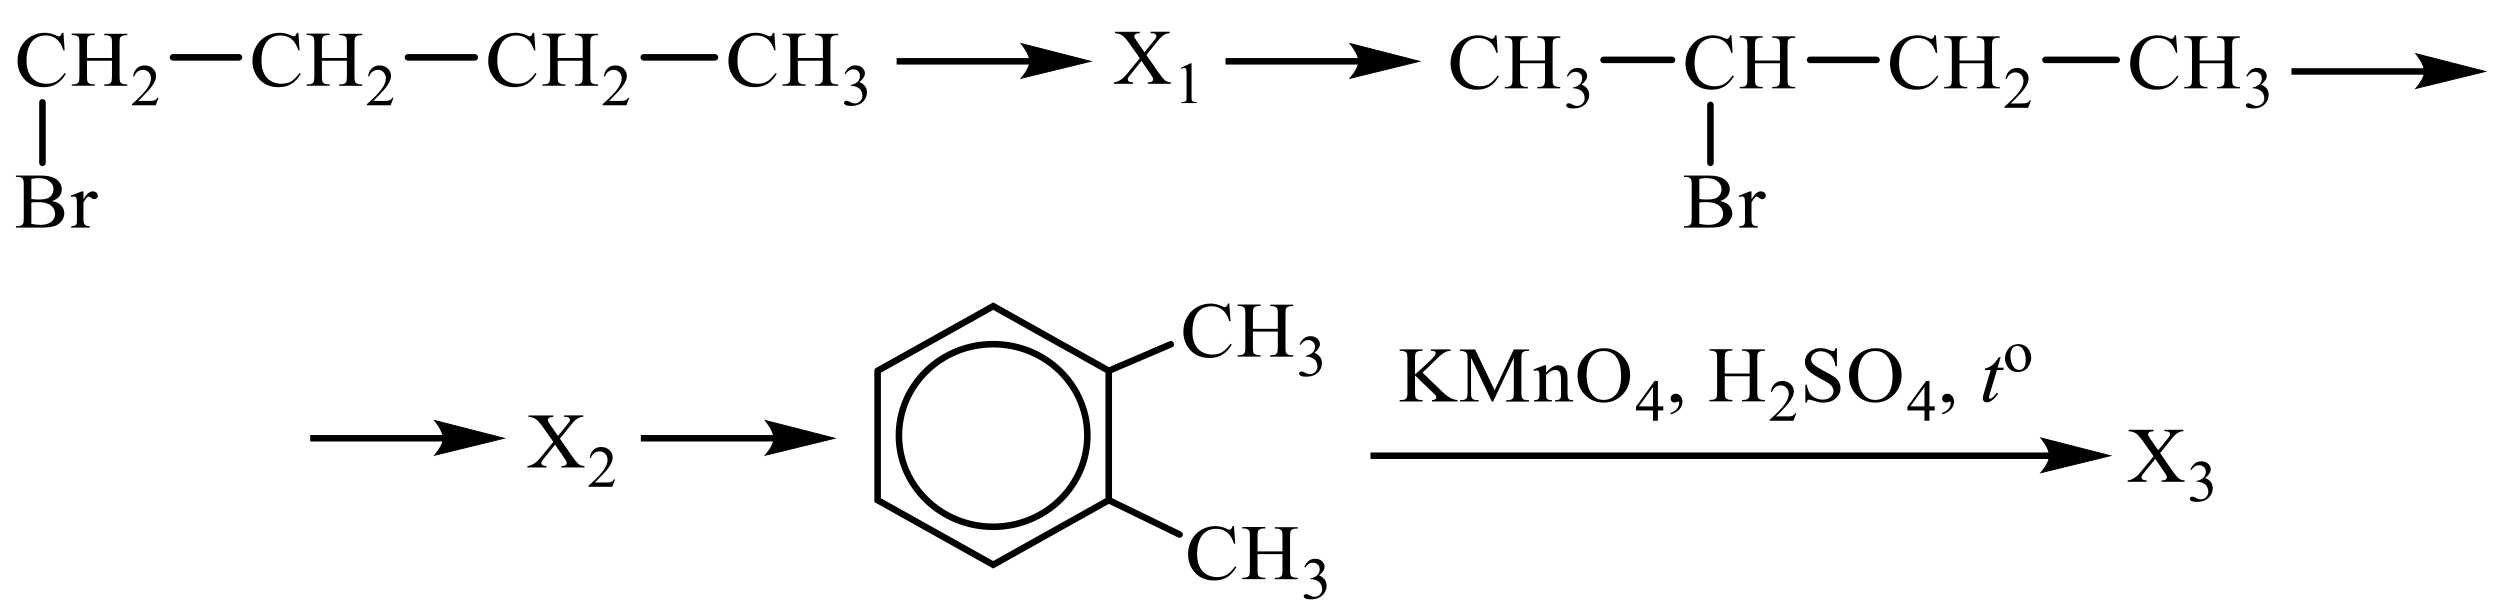 <?xml version="1.0" encoding="UTF-8"?> <svg xmlns="http://www.w3.org/2000/svg" xmlns:xlink="http://www.w3.org/1999/xlink" id="_Слой_1" data-name="Слой 1" width="662.96" height="162.97" viewBox="0 0 662.96 162.97"><defs><style> .cls-1, .cls-2, .cls-3, .cls-4 { fill: none; } .cls-1, .cls-3, .cls-4 { stroke: #000; stroke-miterlimit: 10; } .cls-1, .cls-4 { stroke-width: 1.74px; } .cls-3 { stroke-width: .25px; } .cls-3, .cls-4 { stroke-linecap: round; } .cls-5 { fill-rule: evenodd; } .cls-6 { clip-path: url(#clippath); } </style><clipPath id="clippath"><rect class="cls-2" width="662.96" height="162.97"></rect></clipPath></defs><g class="cls-6"><path class="cls-5" d="M304,14.58l3.06,4.42c.85,1.22,1.48,1.99,1.88,2.31.41.32.92.5,1.55.53v.38h-6.11v-.38c.41,0,.72-.05.9-.12.15-.06.28-.15.37-.28s.15-.25.15-.38c0-.16-.04-.31-.11-.47-.04-.12-.24-.41-.57-.9l-2.42-3.54-2.97,3.7c-.31.39-.52.66-.57.79-.06.13-.09.27-.09.41,0,.22.09.4.28.54.2.14.55.22,1.09.25v.38h-5.06v-.38c.37-.03.66-.11.92-.21.44-.18.85-.41,1.24-.71.41-.3.85-.76,1.35-1.37l3.36-4.11-2.81-3.98c-.76-1.08-1.4-1.79-1.94-2.12-.54-.33-1.14-.51-1.83-.53v-.38h6.57v.38c-.55.02-.94.11-1.14.26-.2.16-.31.33-.31.52,0,.25.17.62.52,1.1l2.18,3.16,2.53-3.1c.3-.37.48-.62.54-.75.07-.14.11-.27.11-.42s-.06-.27-.13-.38c-.11-.14-.24-.24-.41-.3-.15-.06-.5-.09-1-.1v-.38h5.06v.38c-.41.02-.72.08-.98.18-.39.16-.72.37-1.03.63s-.78.75-1.35,1.47l-2.82,3.5Z"></path><path class="cls-5" d="M313.12,18.01l2.6-1.23h.26v8.74c0,.58.02.94.07,1.08.04.14.15.25.31.33.15.08.46.12.96.13v.28h-4.02v-.28c.5-.01.83-.05.98-.13.15-.07.24-.17.31-.3.06-.13.07-.5.07-1.12v-5.59c0-.75-.02-1.24-.07-1.45-.04-.16-.11-.28-.2-.36-.09-.08-.2-.11-.35-.11-.18,0-.46.08-.81.24l-.11-.24Z"></path><path class="cls-5" d="M572.83,120.13l3.05,4.42c.85,1.22,1.48,1.99,1.88,2.31.42.32.94.5,1.57.53v.38h-6.11v-.38c.41,0,.7-.05.9-.12.15-.06.26-.15.35-.28.11-.13.15-.25.15-.38,0-.16-.04-.31-.09-.47-.06-.12-.24-.41-.57-.9l-2.42-3.54-2.99,3.7c-.31.39-.5.66-.55.79-.07.13-.11.27-.11.41,0,.22.11.4.3.54.18.14.55.22,1.07.25v.38h-5.04v-.38c.35-.03.66-.11.92-.21.42-.18.85-.41,1.24-.71.39-.3.83-.76,1.35-1.37l3.36-4.11-2.81-3.98c-.76-1.08-1.4-1.79-1.94-2.12-.54-.33-1.14-.51-1.85-.53v-.38h6.59v.38c-.57.02-.94.11-1.14.26-.22.16-.31.33-.31.52,0,.25.17.62.5,1.1l2.18,3.16,2.53-3.1c.3-.37.48-.62.55-.75.06-.14.09-.27.09-.42s-.04-.27-.13-.38c-.09-.14-.24-.24-.39-.3-.17-.06-.5-.09-1-.1v-.38h5.04v.38c-.39.02-.72.08-.98.18-.37.16-.72.37-1.03.63-.31.26-.76.75-1.33,1.47l-2.82,3.5Z"></path><path class="cls-5" d="M580.86,124.51c.31-.7.7-1.23,1.16-1.61s1.03-.57,1.74-.57c.85,0,1.51.27,1.98.81.33.4.52.83.52,1.29,0,.75-.5,1.53-1.48,2.34.66.25,1.16.6,1.5,1.07.33.46.5,1.01.5,1.63,0,.9-.3,1.67-.89,2.33-.76.86-1.86,1.28-3.32,1.28-.72,0-1.2-.09-1.48-.26-.26-.17-.39-.36-.39-.56,0-.15.07-.28.18-.39.13-.11.28-.17.44-.17.15,0,.28.02.41.06.09.03.3.12.61.28.31.16.54.26.65.29.2.06.41.08.63.08.54,0,1-.2,1.4-.6.39-.4.59-.88.59-1.43,0-.4-.09-.79-.28-1.18-.13-.28-.28-.5-.44-.65-.22-.2-.54-.39-.92-.55-.41-.16-.81-.25-1.22-.25h-.24v-.23c.41-.05.83-.2,1.24-.43.42-.24.72-.53.9-.86.2-.34.3-.7.3-1.11,0-.52-.17-.95-.52-1.27-.33-.32-.76-.48-1.26-.48-.81,0-1.5.42-2.05,1.27l-.26-.12Z"></path><rect x="237.77" y="15.4" width="35.52" height="1.72"></rect><path class="cls-3" d="M289.24,16.26l-18.46,4.51s2.31-2.54,2.31-4.51-2.31-4.72-2.31-4.72l18.46,4.72Z"></path><path d="M289.24,16.26l-18.46,4.51s2.31-2.54,2.31-4.51-2.31-4.72-2.31-4.72l18.46,4.72Z"></path><path class="cls-5" d="M148.49,116.33l3.06,4.42c.85,1.22,1.47,1.99,1.88,2.31.41.32.93.5,1.56.53v.38h-6.11v-.38c.41,0,.71-.05.9-.12.15-.06.27-.15.36-.28.09-.13.14-.25.14-.38,0-.16-.03-.31-.09-.47-.05-.12-.24-.41-.58-.9l-2.41-3.54-2.98,3.7c-.32.39-.5.66-.57.79s-.09.27-.09.41c0,.22.09.4.28.54.19.14.55.22,1.08.24v.38h-5.05v-.38c.36-.03.66-.11.92-.21.44-.18.85-.41,1.24-.71.39-.3.84-.76,1.34-1.37l3.36-4.11-2.8-3.98c-.76-1.08-1.41-1.79-1.94-2.12-.53-.33-1.14-.51-1.84-.53v-.38h6.58v.38c-.56.02-.94.11-1.15.26-.21.16-.31.33-.31.52,0,.25.17.62.51,1.1l2.18,3.16,2.53-3.1c.29-.37.47-.62.54-.75.07-.14.1-.27.1-.42s-.04-.27-.13-.38c-.11-.14-.24-.24-.4-.3-.16-.06-.49-.09-1-.1v-.38h5.05v.38c-.4.02-.72.08-.98.18-.38.16-.72.37-1.04.63s-.76.75-1.33,1.47l-2.82,3.5Z"></path><path class="cls-5" d="M163.11,127.1l-.75,1.99h-6.3v-.28c1.85-1.64,3.16-2.98,3.91-4.01.76-1.04,1.14-1.99,1.14-2.85,0-.66-.21-1.2-.62-1.62-.41-.42-.91-.63-1.49-.63-.52,0-1,.15-1.41.45-.42.3-.73.73-.92,1.31h-.29c.13-.94.47-1.66,1.01-2.17.54-.5,1.22-.75,2.04-.75.87,0,1.59.27,2.17.81.58.54.87,1.18.87,1.91,0,.52-.13,1.05-.38,1.57-.39.82-1.02,1.7-1.89,2.62-1.31,1.38-2.12,2.22-2.45,2.5h2.79c.57,0,.96-.02,1.19-.06.23-.04.44-.12.62-.25.18-.13.34-.3.48-.53h.29Z"></path><rect x="82.26" y="115.36" width="35.52" height="1.72"></rect><path class="cls-3" d="M133.71,116.22l-18.46,4.51s2.31-2.54,2.31-4.51-2.31-4.72-2.31-4.72l18.46,4.72Z"></path><path d="M133.71,116.22l-18.46,4.51s2.31-2.54,2.31-4.51-2.31-4.72-2.31-4.72l18.46,4.72Z"></path><rect x="363.43" y="119.99" width="180.32" height="1.72"></rect><path class="cls-3" d="M559.66,120.85l-18.46,4.51s2.31-2.54,2.31-4.51-2.31-4.72-2.31-4.72l18.46,4.72Z"></path><path d="M559.66,120.85l-18.46,4.51s2.31-2.54,2.31-4.51-2.31-4.72-2.31-4.72l18.46,4.72Z"></path><path class="cls-5" d="M425.24,93.09c-1.27,0-2.31.46-3.06,1.37-.96,1.14-1.44,2.81-1.44,5.01s.5,3.99,1.5,5.2c.76.92,1.77,1.38,3.01,1.38,1.35,0,2.46-.5,3.32-1.52.87-1.01,1.31-2.6,1.31-4.78,0-2.36-.48-4.12-1.44-5.28-.78-.92-1.85-1.38-3.19-1.38ZM425.45,92.34c1.85,0,3.45.68,4.8,2.04,1.35,1.36,2.03,3.06,2.03,5.09s-.68,3.84-2.05,5.22c-1.37,1.38-3.01,2.08-4.95,2.08s-3.62-.67-4.95-2.03c-1.33-1.35-1.99-3.1-1.99-5.24s.76-3.98,2.31-5.36c1.33-1.2,2.94-1.8,4.8-1.8ZM409.98,98.84c1.13-1.32,2.2-1.97,3.21-1.97.54,0,.98.13,1.37.38.37.25.68.67.9,1.26.15.41.22,1.03.22,1.87v3.98c0,.59.06.99.15,1.2.07.17.2.3.37.4.18.09.5.14.96.14v.37h-4.76v-.37h.2c.44,0,.76-.07.94-.2s.3-.33.37-.58c.04-.1.04-.42.04-.96v-3.82c0-.85-.11-1.46-.33-1.85-.24-.38-.61-.57-1.14-.57-.85,0-1.68.44-2.49,1.32v4.92c0,.63.04,1.02.11,1.17.09.2.24.34.41.43.17.09.52.14,1.03.14v.37h-4.74v-.37h.2c.5,0,.83-.12,1-.36s.26-.7.26-1.38v-3.46c0-1.12-.04-1.8-.07-2.05-.06-.24-.15-.41-.26-.5-.09-.09-.24-.13-.42-.13-.2,0-.42.05-.7.15l-.17-.37,2.9-1.14h.46v1.97ZM395.6,106.46l-5.5-11.61v9.22c0,.85.09,1.38.28,1.59.26.29.66.43,1.24.43h.5v.38h-4.95v-.38h.5c.59,0,1.03-.18,1.27-.53.17-.22.24-.71.24-1.48v-9.02c0-.61-.07-1.05-.22-1.32-.09-.2-.28-.36-.54-.49s-.68-.2-1.26-.2v-.38h4.02l5.17,10.8,5.08-10.8h4.04v.38h-.5c-.61,0-1.03.18-1.29.53-.15.22-.24.71-.24,1.49v9.02c0,.85.11,1.38.3,1.59.26.29.68.43,1.24.43h.5v.38h-6.05v-.38h.5c.61,0,1.03-.18,1.29-.53.15-.22.22-.71.22-1.48v-9.22l-5.48,11.61h-.35ZM377.23,98.81l5.24,5.06c.87.83,1.61,1.4,2.22,1.7s1.22.47,1.83.51v.38h-6.77v-.38c.41,0,.7-.07.87-.2.18-.13.28-.28.28-.44s-.04-.31-.09-.44c-.07-.13-.3-.37-.66-.72l-4.91-4.71v4.45c0,.7.04,1.16.13,1.38.07.17.22.31.44.44.3.16.63.24.96.24h.48v.38h-6.07v-.38h.5c.59,0,1.02-.17,1.29-.5.17-.22.26-.74.26-1.57v-8.91c0-.7-.06-1.16-.15-1.39-.07-.16-.2-.31-.42-.43-.31-.16-.63-.25-.98-.25h-.5v-.38h6.07v.38h-.48c-.33,0-.65.08-.96.23-.22.11-.37.27-.44.49-.09.22-.13.67-.13,1.34v4.22c.13-.13.61-.56,1.44-1.29,2.07-1.84,3.32-3.08,3.77-3.69.18-.27.28-.51.28-.71,0-.16-.07-.29-.22-.41-.15-.12-.39-.18-.74-.18h-.33v-.38h5.24v.38c-.31,0-.59.05-.85.12-.26.07-.55.22-.92.43-.37.21-.81.56-1.35,1.03-.15.14-.87.83-2.12,2.09l-2.18,2.1Z"></path><path class="cls-5" d="M438.35,107.77v-5.14l-3.75,5.14h3.75ZM441.08,107.77v1.08h-1.44v2.73h-1.29v-2.73h-4.52v-.98l4.95-6.86h.87v6.75h1.44Z"></path><path class="cls-5" d="M443.04,109.93v-.45c.72-.23,1.27-.59,1.66-1.07.41-.48.59-1,.59-1.54,0-.13-.02-.24-.09-.33-.04-.06-.09-.09-.15-.09-.07,0-.24.07-.5.2-.13.06-.26.09-.41.09-.33,0-.61-.1-.81-.3-.2-.2-.3-.47-.3-.81s.13-.62.39-.86c.26-.24.57-.36.96-.36.46,0,.87.19,1.24.58.35.39.54.91.54,1.55,0,.7-.24,1.35-.76,1.95-.5.6-1.29,1.07-2.36,1.42Z"></path><path class="cls-5" d="M457.38,99.06h6.61v-3.95c0-.71-.06-1.17-.13-1.4-.07-.17-.22-.31-.44-.44-.31-.16-.63-.25-.96-.25h-.5v-.38h6.07v.38h-.5c-.33,0-.65.08-.96.23-.22.11-.37.27-.44.49-.09.22-.13.67-.13,1.35v8.9c0,.7.06,1.16.15,1.38.06.17.2.31.42.44.31.16.63.24.96.24h.5v.38h-6.07v-.38h.5c.57,0,1-.17,1.27-.5.17-.22.26-.74.26-1.57v-4.2h-6.61v4.2c0,.7.04,1.16.13,1.38.07.17.22.31.44.44.3.16.61.24.96.24h.5v.38h-6.09v-.38h.5c.59,0,1.02-.17,1.29-.5.17-.22.24-.74.24-1.57v-8.9c0-.71-.04-1.17-.13-1.4-.07-.17-.22-.31-.42-.44-.31-.16-.65-.25-.98-.25h-.5v-.38h6.09v.38h-.5c-.35,0-.66.08-.96.23-.22.11-.37.27-.46.49-.07.22-.11.67-.11,1.35v3.95Z"></path><path class="cls-5" d="M476.34,109.59l-.74,1.99h-6.31v-.28c1.86-1.64,3.18-2.98,3.91-4.01.76-1.04,1.14-1.99,1.14-2.85,0-.66-.2-1.2-.63-1.62-.41-.42-.9-.63-1.48-.63-.54,0-1,.15-1.42.45-.42.3-.72.73-.92,1.31h-.3c.13-.94.46-1.66,1.02-2.17.54-.5,1.22-.76,2.03-.76.87,0,1.59.27,2.18.81.57.54.87,1.18.87,1.91,0,.52-.13,1.05-.39,1.57-.39.82-1.02,1.7-1.88,2.62-1.31,1.38-2.12,2.22-2.46,2.5h2.79c.57,0,.98-.02,1.2-.06.22-.04.44-.12.61-.25.18-.13.35-.3.5-.53h.28Z"></path><path class="cls-5" d="M497.24,93.09c-1.27,0-2.29.46-3.06,1.37-.96,1.14-1.44,2.81-1.44,5.01s.5,3.99,1.5,5.2c.76.92,1.77,1.38,3.03,1.38,1.33,0,2.44-.5,3.3-1.52.87-1.01,1.31-2.6,1.31-4.78,0-2.36-.48-4.12-1.44-5.28-.78-.92-1.83-1.38-3.19-1.38ZM497.44,92.34c1.85,0,3.45.68,4.8,2.04,1.37,1.36,2.03,3.06,2.03,5.09s-.68,3.84-2.05,5.22c-1.37,1.38-3.01,2.08-4.95,2.08s-3.62-.67-4.95-2.03c-1.33-1.35-1.99-3.1-1.99-5.24s.78-3.98,2.31-5.36c1.33-1.2,2.94-1.8,4.8-1.8ZM487.12,92.34v4.77h-.39c-.13-.92-.35-1.64-.68-2.19-.33-.54-.79-.97-1.38-1.29-.61-.32-1.24-.48-1.88-.48-.72,0-1.33.21-1.79.65-.48.43-.72.92-.72,1.47,0,.42.15.8.44,1.15.44.51,1.48,1.19,3.1,2.03,1.33.69,2.23,1.22,2.73,1.59.48.37.85.8,1.13,1.31.26.5.39,1.03.39,1.58,0,1.04-.42,1.95-1.26,2.7-.83.76-1.92,1.13-3.23,1.13-.41,0-.79-.03-1.16-.09-.22-.03-.66-.16-1.35-.37-.68-.21-1.13-.32-1.29-.32-.18,0-.31.05-.42.15-.09.1-.17.31-.22.63h-.39v-4.73h.39c.18.99.42,1.73.74,2.22.3.49.78.9,1.4,1.23.65.33,1.33.49,2.09.49.89,0,1.57-.22,2.07-.67.52-.45.78-.98.78-1.59,0-.34-.09-.68-.3-1.03-.18-.35-.5-.67-.9-.97-.26-.2-1.02-.64-2.23-1.3-1.22-.66-2.09-1.19-2.6-1.58-.5-.39-.9-.83-1.16-1.3-.26-.47-.41-1-.41-1.57,0-.99.41-1.84,1.18-2.56.79-.72,1.79-1.08,2.99-1.08.76,0,1.57.18,2.42.54.39.17.66.25.81.25.18,0,.33-.05.46-.16.11-.11.2-.32.28-.64h.39Z"></path><path class="cls-5" d="M510.34,107.77v-5.14l-3.75,5.14h3.75ZM513.07,107.77v1.08h-1.42v2.73h-1.31v-2.73h-4.52v-.98l4.97-6.86h.87v6.75h1.42Z"></path><path class="cls-5" d="M515.03,109.93v-.45c.72-.23,1.27-.59,1.68-1.07.39-.48.59-1,.59-1.54,0-.13-.04-.24-.09-.33-.06-.06-.09-.09-.15-.09-.07,0-.24.07-.5.2-.13.06-.26.09-.41.09-.35,0-.61-.1-.81-.3-.2-.2-.31-.47-.31-.81s.13-.62.41-.86c.26-.24.57-.36.96-.36.46,0,.87.19,1.22.58.37.39.55.91.55,1.55,0,.7-.26,1.35-.76,1.95-.5.6-1.29,1.07-2.38,1.42Z"></path><path class="cls-5" d="M530.54,94.73l-.81,2.77h1.64l-.17.64h-1.64l-1.81,6.01c-.2.64-.3,1.06-.3,1.25,0,.12.04.2.09.26.06.06.11.09.18.09.18,0,.41-.12.7-.36.17-.14.54-.55,1.13-1.25l.35.25c-.65.91-1.26,1.55-1.83,1.92-.41.26-.79.39-1.2.39-.3,0-.55-.09-.76-.28-.18-.19-.3-.43-.3-.72,0-.37.11-.93.35-1.68l1.75-5.89h-1.59l.09-.4c.78-.2,1.42-.51,1.92-.91.52-.4,1.09-1.1,1.72-2.1h.46Z"></path><path class="cls-5" d="M534.93,91.73c-.28,0-.55.08-.85.24-.28.16-.5.44-.66.84-.18.4-.28.92-.28,1.55,0,1.02.22,1.9.63,2.63.42.74.98,1.11,1.66,1.11.5,0,.92-.2,1.26-.61.33-.41.5-1.11.5-2.1,0-1.24-.28-2.22-.83-2.93-.37-.49-.85-.73-1.42-.73ZM535.17,91.24c1.09,0,1.98.4,2.64,1.21.55.69.83,1.48.83,2.37,0,.62-.15,1.26-.46,1.9-.31.64-.74,1.13-1.27,1.45-.55.33-1.14.49-1.83.49-1.07,0-1.94-.42-2.58-1.26-.54-.71-.81-1.5-.81-2.38,0-.64.17-1.28.5-1.91.33-.63.76-1.1,1.29-1.4.54-.3,1.11-.45,1.7-.45Z"></path><rect x="169.94" y="115.36" width="35.52" height="1.72"></rect><path class="cls-3" d="M221.4,116.22l-18.46,4.51s2.31-2.54,2.31-4.51-2.31-4.72-2.31-4.72l18.46,4.72Z"></path><path d="M221.4,116.22l-18.46,4.51s2.31-2.54,2.31-4.51-2.31-4.72-2.31-4.72l18.46,4.72Z"></path><polyline class="cls-4" points="232.73 98.33 232.73 132.63 263.38 149.77 294.02 132.63 294.02 98.33 263.38 81.19 232.73 98.33"></polyline><path class="cls-1" d="M288.35,115.48c0,13.37-11.19,24.21-24.98,24.21s-24.99-10.84-24.99-24.21,11.19-24.21,24.99-24.21,24.98,10.84,24.98,24.21Z"></path><path class="cls-5" d="M332.25,87.2h6.61v-3.95c0-.71-.04-1.17-.13-1.4-.07-.17-.22-.31-.44-.44-.3-.16-.63-.24-.96-.24h-.5v-.38h6.09v.38h-.5c-.35,0-.66.08-.96.23-.22.11-.39.27-.46.49s-.11.67-.11,1.35v8.9c0,.7.04,1.16.13,1.38.07.17.22.31.42.44.31.16.63.24.98.24h.5v.38h-6.09v-.38h.5c.59,0,1.02-.17,1.27-.5.18-.22.26-.74.26-1.57v-4.2h-6.61v4.2c0,.7.04,1.16.13,1.38.07.17.22.31.44.44.31.16.63.24.96.24h.52v.38h-6.11v-.38h.52c.59,0,1.02-.17,1.27-.5.17-.22.26-.74.26-1.57v-8.9c0-.71-.06-1.17-.15-1.4-.06-.17-.2-.31-.42-.44-.31-.16-.63-.24-.96-.24h-.52v-.38h6.11v.38h-.52c-.33,0-.65.08-.96.23-.22.11-.37.27-.44.49-.09.22-.13.67-.13,1.35v3.95ZM325.99,80.48l.33,4.69h-.33c-.42-1.4-1.05-2.42-1.85-3.03-.81-.62-1.77-.93-2.9-.93-.94,0-1.81.23-2.57.7-.76.46-1.37,1.21-1.81,2.22-.42,1.02-.65,2.28-.65,3.8,0,1.25.2,2.33.61,3.25.42.92,1.03,1.62,1.86,2.11.83.49,1.79.73,2.84.73.92,0,1.75-.19,2.46-.57.7-.38,1.48-1.14,2.33-2.28l.33.2c-.72,1.23-1.55,2.13-2.51,2.7-.94.57-2.07.86-3.38.86-2.36,0-4.19-.85-5.48-2.54-.98-1.26-1.46-2.75-1.46-4.46,0-1.38.31-2.64.96-3.8.63-1.15,1.51-2.05,2.62-2.68,1.13-.63,2.34-.95,3.67-.95,1.02,0,2.03.25,3.05.73.3.15.5.22.63.22.18,0,.35-.06.5-.19.17-.18.3-.44.39-.76h.35Z"></path><path class="cls-5" d="M344.63,91.34c.31-.7.7-1.24,1.16-1.62s1.05-.57,1.74-.57c.85,0,1.51.27,1.98.81.33.4.52.83.52,1.29,0,.75-.5,1.53-1.46,2.33.65.25,1.14.61,1.48,1.07.33.46.5,1.01.5,1.63,0,.89-.28,1.67-.87,2.33-.78.86-1.88,1.28-3.34,1.28-.72,0-1.2-.09-1.46-.26-.26-.17-.39-.36-.39-.56,0-.15.06-.28.18-.39.11-.11.26-.17.44-.17.13,0,.26.02.39.06.09.02.3.12.61.28.31.16.54.26.66.29.18.06.39.08.61.08.54,0,1.02-.2,1.4-.6.41-.4.59-.88.59-1.43,0-.4-.09-.79-.28-1.18-.13-.28-.28-.5-.44-.65-.22-.2-.54-.39-.92-.55-.41-.16-.79-.25-1.22-.25h-.24v-.23c.41-.05.83-.2,1.24-.43.42-.24.72-.53.92-.86.18-.34.28-.7.28-1.11,0-.52-.17-.95-.5-1.27-.35-.32-.78-.48-1.27-.48-.81,0-1.5.42-2.03,1.27l-.28-.12Z"></path><line class="cls-4" x1="294.02" y1="98.33" x2="310.47" y2="91.3"></line><path class="cls-5" d="M333.48,146.22h6.61v-3.95c0-.71-.06-1.17-.13-1.4-.07-.17-.22-.31-.44-.44-.31-.16-.63-.25-.96-.25h-.5v-.38h6.09v.38h-.52c-.33,0-.65.08-.96.23-.22.11-.37.27-.44.49-.09.22-.13.67-.13,1.35v8.9c0,.7.06,1.16.15,1.38.06.17.2.32.42.44.31.16.63.24.96.24h.52v.38h-6.09v-.38h.5c.57,0,1-.17,1.27-.5.17-.22.26-.74.26-1.57v-4.2h-6.61v4.2c0,.7.04,1.16.13,1.38.07.17.22.32.44.44.3.16.61.24.96.24h.52v.38h-6.11v-.38h.5c.59,0,1.02-.17,1.29-.5.17-.22.24-.74.24-1.57v-8.9c0-.71-.04-1.17-.13-1.4-.07-.17-.22-.31-.42-.44-.31-.16-.65-.25-.98-.25h-.5v-.38h6.11v.38h-.52c-.35,0-.66.08-.96.23-.22.11-.37.27-.46.49-.07.22-.11.67-.11,1.35v3.95ZM327.23,139.5l.33,4.69h-.33c-.42-1.4-1.05-2.41-1.86-3.03-.79-.62-1.77-.93-2.9-.93-.94,0-1.79.23-2.55.7-.78.47-1.37,1.21-1.81,2.22-.44,1.02-.66,2.28-.66,3.8,0,1.25.22,2.33.63,3.25.41.92,1.03,1.62,1.86,2.11.83.49,1.77.73,2.84.73.92,0,1.74-.19,2.44-.58.72-.38,1.5-1.14,2.34-2.28l.31.2c-.7,1.23-1.53,2.13-2.49,2.7-.96.57-2.09.86-3.4.86-2.36,0-4.19-.85-5.48-2.54-.96-1.26-1.44-2.75-1.44-4.46,0-1.38.31-2.64.96-3.8.63-1.15,1.51-2.05,2.62-2.68,1.13-.63,2.34-.95,3.65-.95,1.03,0,2.05.24,3.05.73.3.15.52.22.63.22.2,0,.37-.06.5-.19.18-.18.31-.44.39-.76h.37Z"></path><path class="cls-5" d="M345.87,150.36c.31-.7.68-1.23,1.16-1.61.46-.38,1.03-.57,1.74-.57.85,0,1.51.27,1.96.81.35.4.52.83.52,1.29,0,.75-.48,1.53-1.46,2.34.66.25,1.16.6,1.5,1.07.33.46.5,1.01.5,1.63,0,.9-.3,1.67-.89,2.33-.76.86-1.86,1.28-3.32,1.28-.72,0-1.22-.09-1.48-.26-.26-.17-.39-.36-.39-.56,0-.15.06-.28.18-.39.13-.11.28-.17.44-.17.13,0,.28.02.41.06.09.03.3.12.61.28.31.16.54.26.65.29.2.06.41.08.63.08.54,0,1-.2,1.4-.6.39-.4.59-.88.59-1.43,0-.4-.09-.79-.28-1.18-.13-.28-.3-.5-.44-.65-.24-.2-.54-.39-.94-.55-.39-.17-.79-.25-1.2-.25h-.26v-.23c.42-.05.83-.2,1.26-.43.42-.24.72-.53.9-.86.2-.34.3-.7.3-1.11,0-.52-.18-.95-.52-1.27s-.76-.48-1.26-.48c-.81,0-1.5.42-2.05,1.27l-.26-.12Z"></path><line class="cls-4" x1="294.02" y1="132.63" x2="312.81" y2="141.75"></line><path class="cls-5" d="M147.9,15.38h6.62v-3.95c0-.71-.04-1.17-.14-1.4-.07-.17-.22-.31-.44-.44-.3-.16-.62-.25-.95-.25h-.5v-.38h6.09v.38h-.5c-.34,0-.66.08-.96.23-.22.11-.37.27-.46.49-.08.22-.12.67-.12,1.35v8.9c0,.7.05,1.16.14,1.38.07.17.21.31.43.44.31.16.63.24.97.24h.5v.38h-6.09v-.38h.5c.58,0,1-.17,1.27-.5.18-.22.26-.74.26-1.57v-4.2h-6.62v4.2c0,.7.05,1.16.14,1.38.07.17.22.31.44.44.3.16.62.24.96.24h.51v.38h-6.1v-.38h.5c.59,0,1.02-.17,1.28-.5.17-.22.25-.74.25-1.57v-8.9c0-.71-.05-1.17-.14-1.4-.07-.17-.21-.31-.43-.44-.31-.16-.63-.25-.97-.25h-.5v-.38h6.1v.38h-.51c-.34,0-.66.08-.96.23-.22.11-.37.27-.45.49-.08.22-.13.67-.13,1.35v3.95ZM141.65,8.67l.32,4.69h-.32c-.44-1.4-1.05-2.41-1.86-3.03-.8-.62-1.77-.93-2.9-.93-.95,0-1.8.23-2.56.7-.76.46-1.36,1.21-1.8,2.22-.44,1.02-.66,2.28-.66,3.8,0,1.25.21,2.33.62,3.25.41.92,1.03,1.62,1.86,2.11.83.49,1.78.73,2.84.73.92,0,1.74-.19,2.45-.57.71-.38,1.48-1.14,2.33-2.28l.32.2c-.71,1.23-1.55,2.13-2.5,2.7-.95.57-2.08.86-3.39.86-2.36,0-4.19-.85-5.48-2.54-.97-1.26-1.45-2.75-1.45-4.46,0-1.38.32-2.64.96-3.8.64-1.15,1.51-2.05,2.63-2.68,1.12-.63,2.34-.95,3.66-.95,1.03,0,2.04.25,3.04.73.3.15.5.22.63.22.19,0,.35-.06.49-.19.18-.18.31-.44.39-.76h.37Z"></path><path class="cls-5" d="M166.87,25.92l-.75,1.99h-6.3v-.28c1.85-1.64,3.16-2.98,3.91-4.01.76-1.04,1.13-1.99,1.13-2.85,0-.66-.21-1.2-.62-1.62-.41-.42-.91-.63-1.49-.63-.52,0-1,.15-1.41.45-.42.3-.73.73-.92,1.31h-.29c.13-.94.47-1.66,1.01-2.17.54-.5,1.22-.76,2.04-.76.87,0,1.59.27,2.17.81.58.54.87,1.18.87,1.91,0,.52-.13,1.05-.38,1.57-.39.82-1.02,1.7-1.89,2.62-1.31,1.38-2.12,2.22-2.45,2.5h2.79c.57,0,.96-.02,1.19-.06.23-.04.43-.12.62-.25.18-.13.34-.3.48-.53h.29Z"></path><path class="cls-5" d="M211.58,15.38h6.63v-3.95c0-.71-.06-1.17-.15-1.4-.07-.17-.22-.31-.44-.44-.3-.16-.61-.25-.96-.25h-.5v-.38h6.09v.38h-.5c-.33,0-.66.08-.96.23-.22.11-.37.27-.46.49-.07.22-.11.67-.11,1.35v8.9c0,.7.04,1.16.13,1.38.07.17.22.31.42.44.31.16.65.24.98.24h.5v.38h-6.09v-.38h.5c.59,0,1.02-.17,1.27-.5.18-.22.28-.74.28-1.57v-4.2h-6.63v4.2c0,.7.06,1.16.15,1.38.06.17.2.31.42.44.31.16.63.24.96.24h.52v.38h-6.09v-.38h.5c.59,0,1.02-.17,1.27-.5.17-.22.26-.74.26-1.57v-8.9c0-.71-.06-1.17-.13-1.4-.07-.17-.22-.31-.44-.44-.3-.16-.63-.25-.96-.25h-.5v-.38h6.09v.38h-.52c-.33,0-.65.08-.96.23-.2.11-.35.27-.44.49-.09.22-.13.67-.13,1.35v3.95ZM205.34,8.67l.31,4.69h-.31c-.44-1.4-1.05-2.41-1.86-3.03s-1.77-.93-2.9-.93c-.94,0-1.81.23-2.57.7-.76.46-1.37,1.21-1.79,2.22-.44,1.02-.66,2.28-.66,3.8,0,1.25.2,2.33.63,3.25.41.92,1.03,1.62,1.86,2.11.83.49,1.77.73,2.82.73.94,0,1.75-.19,2.46-.57.7-.38,1.48-1.14,2.33-2.28l.33.2c-.72,1.23-1.55,2.13-2.49,2.7-.96.57-2.09.86-3.4.86-2.36,0-4.19-.85-5.48-2.54-.96-1.26-1.46-2.75-1.46-4.46,0-1.38.33-2.64.96-3.8.65-1.15,1.51-2.05,2.64-2.68,1.11-.63,2.33-.95,3.65-.95,1.03,0,2.05.25,3.05.73.3.15.5.22.63.22.18,0,.35-.06.5-.19.18-.18.31-.44.39-.76h.37Z"></path><path class="cls-5" d="M223.98,19.53c.3-.7.68-1.24,1.14-1.62s1.05-.57,1.74-.57c.87,0,1.51.27,1.98.81.35.4.52.83.52,1.29,0,.75-.48,1.53-1.46,2.33.65.25,1.14.61,1.48,1.07.35.46.52,1.01.52,1.64,0,.89-.3,1.67-.89,2.33-.78.86-1.88,1.28-3.34,1.28-.72,0-1.2-.09-1.46-.26-.26-.17-.39-.36-.39-.56,0-.15.06-.28.18-.39.11-.11.26-.17.44-.17.13,0,.26.02.41.06.07.03.28.12.59.28.33.16.54.26.66.29.18.06.41.08.63.08.54,0,1-.2,1.38-.6.41-.4.59-.88.59-1.43,0-.4-.07-.79-.26-1.18-.15-.28-.3-.5-.46-.65-.22-.2-.54-.39-.92-.55-.39-.16-.79-.25-1.2-.25h-.26v-.23c.41-.05.83-.2,1.26-.43.41-.24.72-.53.9-.86.18-.34.28-.7.28-1.11,0-.52-.17-.95-.5-1.27-.35-.32-.76-.48-1.27-.48-.81,0-1.5.42-2.03,1.27l-.26-.12Z"></path><line class="cls-4" x1="170.72" y1="15.21" x2="189.58" y2="15.21"></line><path class="cls-5" d="M85.37,15.38h6.62v-3.95c0-.71-.04-1.17-.14-1.4-.07-.17-.22-.31-.44-.44-.3-.16-.62-.25-.95-.25h-.5v-.38h6.09v.38h-.5c-.34,0-.66.08-.96.23-.22.11-.37.27-.46.49-.08.22-.12.67-.12,1.35v8.9c0,.7.05,1.16.14,1.38.07.17.21.31.43.44.31.16.63.24.97.24h.5v.38h-6.09v-.38h.5c.58,0,1-.17,1.27-.5.18-.22.26-.74.26-1.57v-4.2h-6.62v4.2c0,.7.05,1.16.14,1.38.07.17.22.31.44.44.3.16.62.24.96.24h.52v.38h-6.1v-.38h.5c.59,0,1.01-.17,1.28-.5.17-.22.25-.74.25-1.57v-8.9c0-.71-.05-1.17-.14-1.4-.07-.17-.21-.31-.43-.44-.31-.16-.63-.25-.97-.25h-.5v-.38h6.1v.38h-.52c-.34,0-.66.08-.96.23-.22.11-.37.27-.45.49-.08.22-.13.67-.13,1.35v3.95ZM79.12,8.67l.32,4.69h-.32c-.44-1.4-1.05-2.41-1.86-3.03-.8-.62-1.77-.93-2.9-.93-.95,0-1.8.23-2.56.7-.76.46-1.36,1.21-1.8,2.22-.44,1.02-.66,2.28-.66,3.8,0,1.25.21,2.33.62,3.25s1.03,1.62,1.86,2.11c.83.49,1.78.73,2.84.73.92,0,1.74-.19,2.45-.57.71-.38,1.48-1.14,2.33-2.28l.32.2c-.71,1.23-1.55,2.13-2.5,2.7-.95.57-2.08.86-3.39.86-2.36,0-4.19-.85-5.48-2.54-.97-1.26-1.45-2.75-1.45-4.46,0-1.38.32-2.64.96-3.8.64-1.15,1.51-2.05,2.63-2.68,1.12-.63,2.34-.95,3.66-.95,1.03,0,2.04.25,3.04.73.3.15.5.22.63.22.19,0,.35-.06.49-.19.18-.18.31-.44.39-.76h.37Z"></path><path class="cls-5" d="M104.34,25.92l-.75,1.99h-6.3v-.28c1.85-1.64,3.16-2.98,3.91-4.01.76-1.04,1.13-1.99,1.13-2.85,0-.66-.21-1.2-.62-1.62-.41-.42-.91-.63-1.49-.63-.52,0-1,.15-1.41.45-.42.3-.73.73-.92,1.31h-.29c.13-.94.47-1.66,1.01-2.17.54-.5,1.22-.76,2.04-.76.87,0,1.59.27,2.17.81.58.54.87,1.18.87,1.91,0,.52-.13,1.05-.38,1.57-.39.82-1.02,1.7-1.89,2.62-1.31,1.38-2.12,2.22-2.45,2.5h2.79c.57,0,.96-.02,1.19-.06.23-.04.43-.12.62-.25s.34-.3.48-.53h.29Z"></path><line class="cls-4" x1="125.9" y1="15.21" x2="108.19" y2="15.21"></line><path class="cls-5" d="M23.07,15.38h6.62v-3.95c0-.71-.04-1.17-.14-1.4-.07-.17-.22-.31-.44-.44-.3-.16-.62-.25-.95-.25h-.5v-.38h6.09v.38h-.5c-.34,0-.66.08-.96.23-.22.11-.37.27-.46.49-.08.22-.12.67-.12,1.35v8.9c0,.7.05,1.16.14,1.38.07.17.21.31.43.44.31.16.63.24.97.24h.5v.38h-6.09v-.38h.5c.58,0,1-.17,1.27-.5.18-.22.26-.74.26-1.57v-4.2h-6.62v4.2c0,.7.05,1.16.14,1.38.07.17.22.31.44.44.3.16.62.24.96.24h.52v.38h-6.1v-.38h.5c.59,0,1.01-.17,1.28-.5.17-.22.25-.74.25-1.57v-8.9c0-.71-.05-1.17-.14-1.4-.07-.17-.21-.31-.43-.44-.31-.16-.63-.25-.97-.25h-.5v-.38h6.1v.38h-.52c-.34,0-.66.08-.96.23-.22.11-.37.27-.45.49-.08.22-.13.67-.13,1.35v3.95ZM16.82,8.67l.32,4.69h-.32c-.43-1.4-1.05-2.41-1.86-3.03-.8-.62-1.77-.93-2.9-.93-.95,0-1.8.23-2.56.7-.76.46-1.36,1.21-1.8,2.22-.44,1.02-.66,2.28-.66,3.8,0,1.25.21,2.33.62,3.25.41.92,1.04,1.62,1.86,2.11.83.49,1.78.73,2.84.73.92,0,1.74-.19,2.45-.57.71-.38,1.48-1.14,2.33-2.28l.33.2c-.71,1.23-1.55,2.13-2.5,2.7-.95.57-2.08.86-3.39.86-2.36,0-4.19-.85-5.48-2.54-.97-1.26-1.45-2.75-1.45-4.46,0-1.38.32-2.64.95-3.8.64-1.15,1.52-2.05,2.63-2.68,1.11-.63,2.34-.95,3.66-.95,1.03,0,2.04.25,3.05.73.29.15.5.22.63.22.19,0,.35-.06.49-.19.18-.18.31-.44.39-.76h.37Z"></path><path class="cls-5" d="M42.04,25.92l-.75,1.99h-6.3v-.28c1.85-1.64,3.16-2.98,3.91-4.01.76-1.04,1.13-1.99,1.13-2.85,0-.66-.21-1.2-.62-1.62-.41-.42-.91-.63-1.49-.63-.52,0-1,.15-1.41.45-.42.3-.73.73-.92,1.31h-.29c.13-.94.47-1.66,1.01-2.17.54-.5,1.22-.76,2.04-.76.87,0,1.59.27,2.17.81.58.54.87,1.18.87,1.91,0,.52-.13,1.05-.38,1.57-.39.82-1.02,1.7-1.89,2.62-1.31,1.38-2.12,2.22-2.45,2.5h2.79c.57,0,.96-.02,1.19-.06.23-.04.43-.12.62-.25.18-.13.34-.3.48-.53h.29Z"></path><line class="cls-4" x1="63.37" y1="15.21" x2="45.89" y2="15.21"></line><path class="cls-5" d="M22.13,50.75v2.1c.8-1.4,1.63-2.1,2.48-2.1.38,0,.7.11.95.34.25.23.38.49.38.79,0,.26-.09.49-.27.67-.18.18-.4.28-.65.28s-.52-.12-.82-.35c-.3-.23-.53-.35-.68-.35-.13,0-.26.07-.41.2-.32.28-.64.74-.98,1.37v4.47c0,.52.07.91.2,1.17.09.18.25.34.48.46.23.12.56.18,1,.18v.37h-4.92v-.37c.49,0,.85-.08,1.09-.22.18-.11.3-.28.37-.52.04-.12.05-.45.05-.99v-3.61c0-1.09-.02-1.73-.07-1.94-.04-.21-.13-.36-.25-.45-.12-.09-.28-.14-.46-.14-.22,0-.46.05-.73.15l-.11-.37,2.91-1.14h.44ZM8.3,59.35c.81.18,1.61.28,2.41.28,1.27,0,2.23-.28,2.9-.83.66-.55,1-1.24,1-2.05,0-.54-.15-1.05-.45-1.55s-.79-.89-1.47-1.17c-.68-.28-1.52-.43-2.52-.43-.43,0-.8,0-1.11.02-.31.01-.56.04-.75.07v5.66ZM8.3,52.76c.26.05.56.08.89.11.33.02.7.04,1.1.04,1.02,0,1.79-.11,2.31-.32.52-.21.91-.54,1.18-.98.27-.44.41-.92.41-1.44,0-.81-.34-1.5-1.02-2.07-.68-.57-1.67-.86-2.97-.86-.7,0-1.33.08-1.89.22v5.3ZM13.81,53.31c.99.2,1.73.53,2.22.98.68.62,1.02,1.39,1.02,2.29,0,.69-.22,1.34-.67,1.97s-1.06,1.09-1.84,1.37c-.78.29-1.97.43-3.58.43h-6.72v-.38h.54c.59,0,1.02-.18,1.28-.55.16-.24.24-.74.24-1.52v-8.91c0-.86-.1-1.39-.3-1.62-.27-.3-.68-.45-1.22-.45h-.54v-.38h6.15c1.15,0,2.07.08,2.76.24,1.05.25,1.85.68,2.4,1.3.55.62.83,1.33.83,2.14,0,.69-.22,1.31-.65,1.86-.43.55-1.07.95-1.92,1.22Z"></path><line class="cls-4" x1="11.26" y1="27.16" x2="11.26" y2="43.18"></line><path class="cls-5" d="M519.63,16.06h6.61v-3.95c0-.71-.04-1.17-.13-1.4-.07-.17-.22-.31-.44-.44-.31-.16-.63-.25-.96-.25h-.5v-.38h6.09v.38h-.52c-.33,0-.65.08-.94.23-.24.11-.39.27-.46.49-.09.22-.13.67-.13,1.35v8.9c0,.7.06,1.16.15,1.38.06.17.2.31.42.44.31.16.63.24.96.24h.52v.38h-6.09v-.38h.5c.57,0,1-.17,1.27-.5.17-.22.26-.74.26-1.57v-4.2h-6.61v4.2c0,.7.04,1.16.13,1.38.07.17.22.31.44.44.3.16.61.24.96.24h.52v.38h-6.11v-.38h.5c.59,0,1.02-.17,1.29-.5.17-.22.24-.74.24-1.57v-8.9c0-.71-.04-1.17-.13-1.4-.07-.17-.22-.31-.42-.44-.31-.16-.63-.25-.98-.25h-.5v-.38h6.11v.38h-.52c-.35,0-.66.08-.96.23-.22.11-.37.27-.46.49-.07.22-.11.67-.11,1.35v3.95ZM513.37,9.34l.33,4.69h-.33c-.42-1.4-1.05-2.41-1.86-3.03-.79-.62-1.75-.93-2.9-.93-.94,0-1.79.23-2.55.7-.78.46-1.37,1.21-1.81,2.22-.44,1.02-.65,2.28-.65,3.8,0,1.25.2,2.33.61,3.25.41.92,1.03,1.62,1.86,2.11s1.77.73,2.84.73c.92,0,1.74-.19,2.46-.57.7-.38,1.48-1.14,2.33-2.28l.31.2c-.7,1.23-1.53,2.13-2.49,2.7-.96.57-2.09.86-3.4.86-2.36,0-4.17-.85-5.48-2.54-.96-1.26-1.44-2.75-1.44-4.46,0-1.38.31-2.64.96-3.8.63-1.15,1.51-2.05,2.62-2.68,1.13-.63,2.34-.95,3.65-.95,1.03,0,2.05.25,3.05.73.3.15.52.22.63.22.2,0,.37-.06.5-.19.18-.18.31-.44.39-.76h.37Z"></path><path class="cls-5" d="M538.58,26.59l-.74,1.99h-6.29v-.28c1.85-1.64,3.16-2.98,3.91-4.01.76-1.04,1.13-1.99,1.13-2.85,0-.66-.2-1.2-.63-1.62-.41-.42-.9-.63-1.48-.63-.54,0-1,.15-1.42.45-.42.3-.72.73-.92,1.31h-.3c.13-.94.48-1.66,1.02-2.17.54-.5,1.22-.76,2.03-.76.87,0,1.59.27,2.18.81.57.54.87,1.18.87,1.91,0,.52-.13,1.05-.37,1.57-.41.82-1.03,1.7-1.9,2.62-1.31,1.38-2.12,2.22-2.46,2.5h2.79c.57,0,.98-.02,1.2-.06.22-.04.44-.12.63-.25.18-.13.33-.3.48-.53h.28Z"></path><path class="cls-5" d="M583.31,16.06h6.61v-3.95c0-.71-.04-1.17-.13-1.4-.07-.17-.22-.31-.44-.44-.31-.16-.63-.25-.96-.25h-.5v-.38h6.09v.38h-.52c-.33,0-.65.08-.94.23-.24.11-.39.27-.46.49-.09.22-.13.67-.13,1.35v8.9c0,.7.06,1.16.15,1.38.06.17.2.31.42.44.31.16.63.24.96.24h.52v.38h-6.09v-.38h.5c.57,0,1-.17,1.27-.5.17-.22.26-.74.26-1.57v-4.2h-6.61v4.2c0,.7.04,1.16.13,1.38.07.17.22.31.44.44.3.16.61.24.96.24h.52v.38h-6.11v-.38h.5c.59,0,1.02-.17,1.29-.5.17-.22.24-.74.24-1.57v-8.9c0-.71-.04-1.17-.13-1.4-.07-.17-.22-.31-.42-.44-.31-.16-.63-.25-.98-.25h-.5v-.38h6.11v.38h-.52c-.35,0-.66.08-.96.23-.22.11-.37.27-.46.49-.07.22-.11.67-.11,1.35v3.95ZM577.05,9.34l.33,4.69h-.33c-.42-1.4-1.05-2.41-1.86-3.03-.79-.62-1.75-.93-2.9-.93-.94,0-1.79.23-2.55.7-.78.46-1.37,1.21-1.81,2.22-.44,1.02-.65,2.28-.65,3.8,0,1.25.2,2.33.61,3.25s1.03,1.62,1.86,2.11,1.77.73,2.84.73c.92,0,1.74-.19,2.46-.57.7-.38,1.48-1.14,2.33-2.28l.31.2c-.7,1.23-1.53,2.13-2.49,2.7-.96.57-2.09.86-3.4.86-2.36,0-4.17-.85-5.48-2.54-.96-1.26-1.44-2.75-1.44-4.46,0-1.38.31-2.64.96-3.8.63-1.15,1.51-2.05,2.62-2.68,1.13-.63,2.34-.95,3.65-.95,1.03,0,2.05.25,3.05.73.3.15.52.22.63.22.2,0,.37-.06.5-.19.18-.18.31-.44.39-.76h.37Z"></path><path class="cls-5" d="M595.7,20.2c.31-.7.68-1.24,1.16-1.62.46-.38,1.03-.57,1.74-.57.85,0,1.51.27,1.96.81.35.4.54.83.54,1.29,0,.75-.5,1.53-1.48,2.33.66.25,1.16.61,1.5,1.07.33.46.5,1.01.5,1.64,0,.89-.3,1.67-.89,2.33-.76.86-1.86,1.28-3.32,1.28-.72,0-1.22-.09-1.48-.26-.26-.17-.39-.36-.39-.56,0-.15.07-.28.18-.39.13-.11.28-.17.44-.17.13,0,.28.02.41.06.09.03.3.12.61.28.31.16.54.26.65.29.2.06.41.08.63.08.54,0,1-.2,1.4-.6.39-.4.59-.88.59-1.43,0-.4-.09-.79-.28-1.18-.13-.28-.28-.5-.44-.65-.22-.2-.54-.39-.94-.55-.39-.16-.79-.25-1.2-.25h-.26v-.23c.42-.05.83-.2,1.26-.43.42-.24.72-.53.9-.86.2-.34.3-.7.3-1.11,0-.52-.17-.95-.52-1.27-.33-.32-.76-.48-1.26-.48-.81,0-1.5.42-2.05,1.27l-.26-.12Z"></path><line class="cls-4" x1="542.44" y1="15.88" x2="561.31" y2="15.88"></line><path class="cls-5" d="M465.39,16.06h6.63v-3.95c0-.71-.06-1.17-.15-1.4-.07-.17-.22-.31-.44-.44-.3-.16-.61-.25-.96-.25h-.5v-.38h6.09v.38h-.5c-.33,0-.66.08-.96.23-.22.11-.37.27-.46.49-.07.22-.11.67-.11,1.35v8.9c0,.7.04,1.16.13,1.38.07.17.22.31.42.44.31.16.65.24.98.24h.5v.38h-6.09v-.38h.5c.59,0,1.02-.17,1.27-.5.18-.22.28-.74.28-1.57v-4.2h-6.63v4.2c0,.7.06,1.16.15,1.38.06.17.2.31.42.44.31.16.63.24.96.24h.52v.38h-6.09v-.38h.5c.59,0,1.02-.17,1.27-.5.17-.22.26-.74.26-1.57v-8.9c0-.71-.06-1.17-.13-1.4-.07-.17-.22-.31-.44-.44-.3-.16-.63-.25-.96-.25h-.5v-.38h6.09v.38h-.52c-.33,0-.65.08-.96.23-.2.11-.35.27-.44.49-.09.22-.13.67-.13,1.35v3.95ZM459.15,9.34l.31,4.69h-.31c-.44-1.4-1.05-2.41-1.86-3.03-.81-.62-1.77-.93-2.9-.93-.94,0-1.81.23-2.57.7-.76.46-1.37,1.21-1.79,2.22-.44,1.02-.66,2.28-.66,3.8,0,1.25.2,2.33.63,3.25.41.92,1.03,1.62,1.86,2.11s1.77.73,2.82.73c.94,0,1.75-.19,2.46-.57.7-.38,1.48-1.14,2.33-2.28l.33.2c-.72,1.23-1.55,2.13-2.49,2.7-.96.57-2.09.86-3.4.86-2.36,0-4.19-.85-5.48-2.54-.96-1.26-1.46-2.75-1.46-4.46,0-1.38.33-2.64.96-3.8.65-1.15,1.51-2.05,2.64-2.68,1.11-.63,2.33-.95,3.65-.95,1.03,0,2.05.25,3.05.73.3.15.5.22.63.22.18,0,.35-.06.5-.19.18-.18.31-.44.39-.76h.37Z"></path><line class="cls-4" x1="497.62" y1="15.88" x2="480.01" y2="15.88"></line><path class="cls-5" d="M403.09,16.06h6.63v-3.95c0-.71-.06-1.17-.15-1.4-.07-.17-.22-.31-.44-.44-.3-.16-.61-.25-.96-.25h-.5v-.38h6.09v.38h-.5c-.33,0-.66.08-.96.23-.22.11-.37.27-.46.49-.07.22-.11.67-.11,1.35v8.9c0,.7.04,1.16.13,1.38.07.17.22.31.42.44.31.16.65.24.98.24h.5v.38h-6.09v-.38h.5c.59,0,1.02-.17,1.27-.5.18-.22.28-.74.28-1.57v-4.2h-6.63v4.2c0,.7.06,1.16.15,1.38.06.17.2.31.42.44.31.16.63.24.96.24h.52v.38h-6.09v-.38h.5c.59,0,1.02-.17,1.27-.5.17-.22.26-.74.26-1.57v-8.9c0-.71-.06-1.17-.13-1.4-.07-.17-.22-.31-.44-.44-.3-.16-.63-.25-.96-.25h-.5v-.38h6.09v.38h-.52c-.33,0-.65.08-.96.23-.2.11-.35.27-.44.49-.09.22-.13.67-.13,1.35v3.95ZM396.85,9.34l.31,4.69h-.31c-.44-1.4-1.05-2.41-1.86-3.03-.81-.62-1.77-.93-2.9-.93-.94,0-1.81.23-2.57.7-.76.46-1.37,1.21-1.79,2.22-.44,1.02-.66,2.28-.66,3.8,0,1.25.2,2.33.63,3.25.41.92,1.03,1.62,1.86,2.11.83.49,1.77.73,2.82.73.94,0,1.75-.19,2.46-.57s1.48-1.14,2.33-2.28l.33.2c-.72,1.23-1.55,2.13-2.49,2.7-.96.57-2.09.86-3.4.86-2.36,0-4.19-.85-5.48-2.54-.96-1.26-1.46-2.75-1.46-4.46,0-1.38.33-2.64.96-3.8.65-1.15,1.51-2.05,2.64-2.68,1.11-.63,2.33-.95,3.65-.95,1.03,0,2.05.25,3.05.73.3.15.5.22.63.22.18,0,.35-.06.5-.19.18-.18.31-.44.39-.76h.37Z"></path><path class="cls-5" d="M415.5,20.2c.3-.7.68-1.24,1.14-1.62.46-.38,1.05-.57,1.74-.57.87,0,1.51.27,1.98.81.35.4.52.83.52,1.29,0,.75-.48,1.53-1.46,2.33.65.25,1.14.61,1.48,1.07.35.46.52,1.01.52,1.64,0,.89-.3,1.67-.89,2.33-.78.86-1.88,1.28-3.34,1.28-.72,0-1.2-.09-1.46-.26-.26-.17-.39-.36-.39-.56,0-.15.06-.28.18-.39.11-.11.26-.17.44-.17.13,0,.26.02.41.06.07.03.28.12.59.28.31.16.54.26.66.29.18.06.41.08.63.08.54,0,1-.2,1.38-.6.41-.4.59-.88.59-1.43,0-.4-.07-.79-.26-1.18-.15-.28-.3-.5-.46-.65-.22-.2-.54-.39-.92-.55-.39-.16-.79-.25-1.2-.25h-.26v-.23c.41-.05.83-.2,1.26-.43.41-.24.72-.53.9-.86.18-.34.28-.7.28-1.11,0-.52-.17-.95-.5-1.27-.35-.32-.76-.48-1.27-.48-.81,0-1.5.42-2.03,1.27l-.26-.12Z"></path><line class="cls-4" x1="443.39" y1="15.88" x2="425.24" y2="15.88"></line><path class="cls-5" d="M464.47,50.75v2.1c.79-1.4,1.62-2.1,2.47-2.1.39,0,.7.11.96.34.24.23.37.49.37.79,0,.26-.09.49-.28.67-.18.18-.39.28-.65.28-.24,0-.52-.12-.83-.35-.3-.23-.52-.35-.66-.35-.13,0-.28.07-.42.2-.31.28-.63.74-.96,1.37v4.47c0,.52.06.91.18,1.17.09.18.26.34.48.46.24.12.57.18,1.02.18v.37h-4.93v-.37c.48,0,.85-.08,1.09-.22.17-.11.3-.28.37-.52.04-.12.06-.45.06-.99v-3.61c0-1.09-.04-1.73-.07-1.94-.06-.21-.13-.36-.26-.45-.11-.09-.28-.14-.44-.14-.22,0-.46.05-.74.15l-.11-.37,2.92-1.14h.44ZM450.63,59.35c.81.18,1.62.28,2.42.28,1.26,0,2.23-.28,2.9-.83.66-.55,1-1.24,1-2.05,0-.54-.17-1.05-.46-1.55-.3-.5-.79-.89-1.46-1.17-.68-.28-1.53-.43-2.53-.43-.44,0-.81,0-1.11.02-.31.01-.55.04-.76.07v5.66ZM450.63,52.76c.26.05.55.08.89.11.33.02.7.04,1.11.04,1.02,0,1.79-.11,2.31-.32.52-.21.9-.54,1.18-.98.26-.44.41-.92.41-1.44,0-.81-.35-1.5-1.02-2.07-.68-.57-1.68-.86-2.97-.86-.7,0-1.33.08-1.9.22v5.3ZM456.13,53.31c1,.2,1.74.53,2.22.98.68.62,1.03,1.39,1.03,2.29,0,.69-.24,1.34-.68,1.97-.44.63-1.05,1.09-1.85,1.37-.78.29-1.96.43-3.56.43h-6.72v-.38h.54c.59,0,1.02-.18,1.27-.55.17-.24.24-.74.24-1.52v-8.91c0-.86-.09-1.39-.3-1.62-.28-.3-.68-.45-1.22-.45h-.54v-.38h6.15c1.14,0,2.07.08,2.77.24,1.03.25,1.85.68,2.4,1.3.55.62.83,1.33.83,2.14,0,.69-.22,1.31-.66,1.86-.42.55-1.07.95-1.92,1.22Z"></path><line class="cls-4" x1="453.58" y1="27.83" x2="453.58" y2="43.18"></line><rect x="607.66" y="18.09" width="35.52" height="1.72"></rect><path class="cls-3" d="M659.1,18.95l-18.46,4.51s2.31-2.54,2.31-4.51-2.31-4.72-2.31-4.72l18.46,4.72Z"></path><path d="M659.1,18.95l-18.46,4.51s2.31-2.54,2.31-4.51-2.31-4.72-2.31-4.72l18.46,4.72Z"></path><rect x="324.99" y="15.4" width="35.52" height="1.72"></rect><path class="cls-3" d="M376.46,16.26l-18.46,4.51s2.31-2.54,2.31-4.51-2.31-4.72-2.31-4.72l18.46,4.72Z"></path><path d="M376.46,16.26l-18.46,4.51s2.31-2.54,2.31-4.51-2.31-4.72-2.31-4.72l18.46,4.72Z"></path></g></svg> 